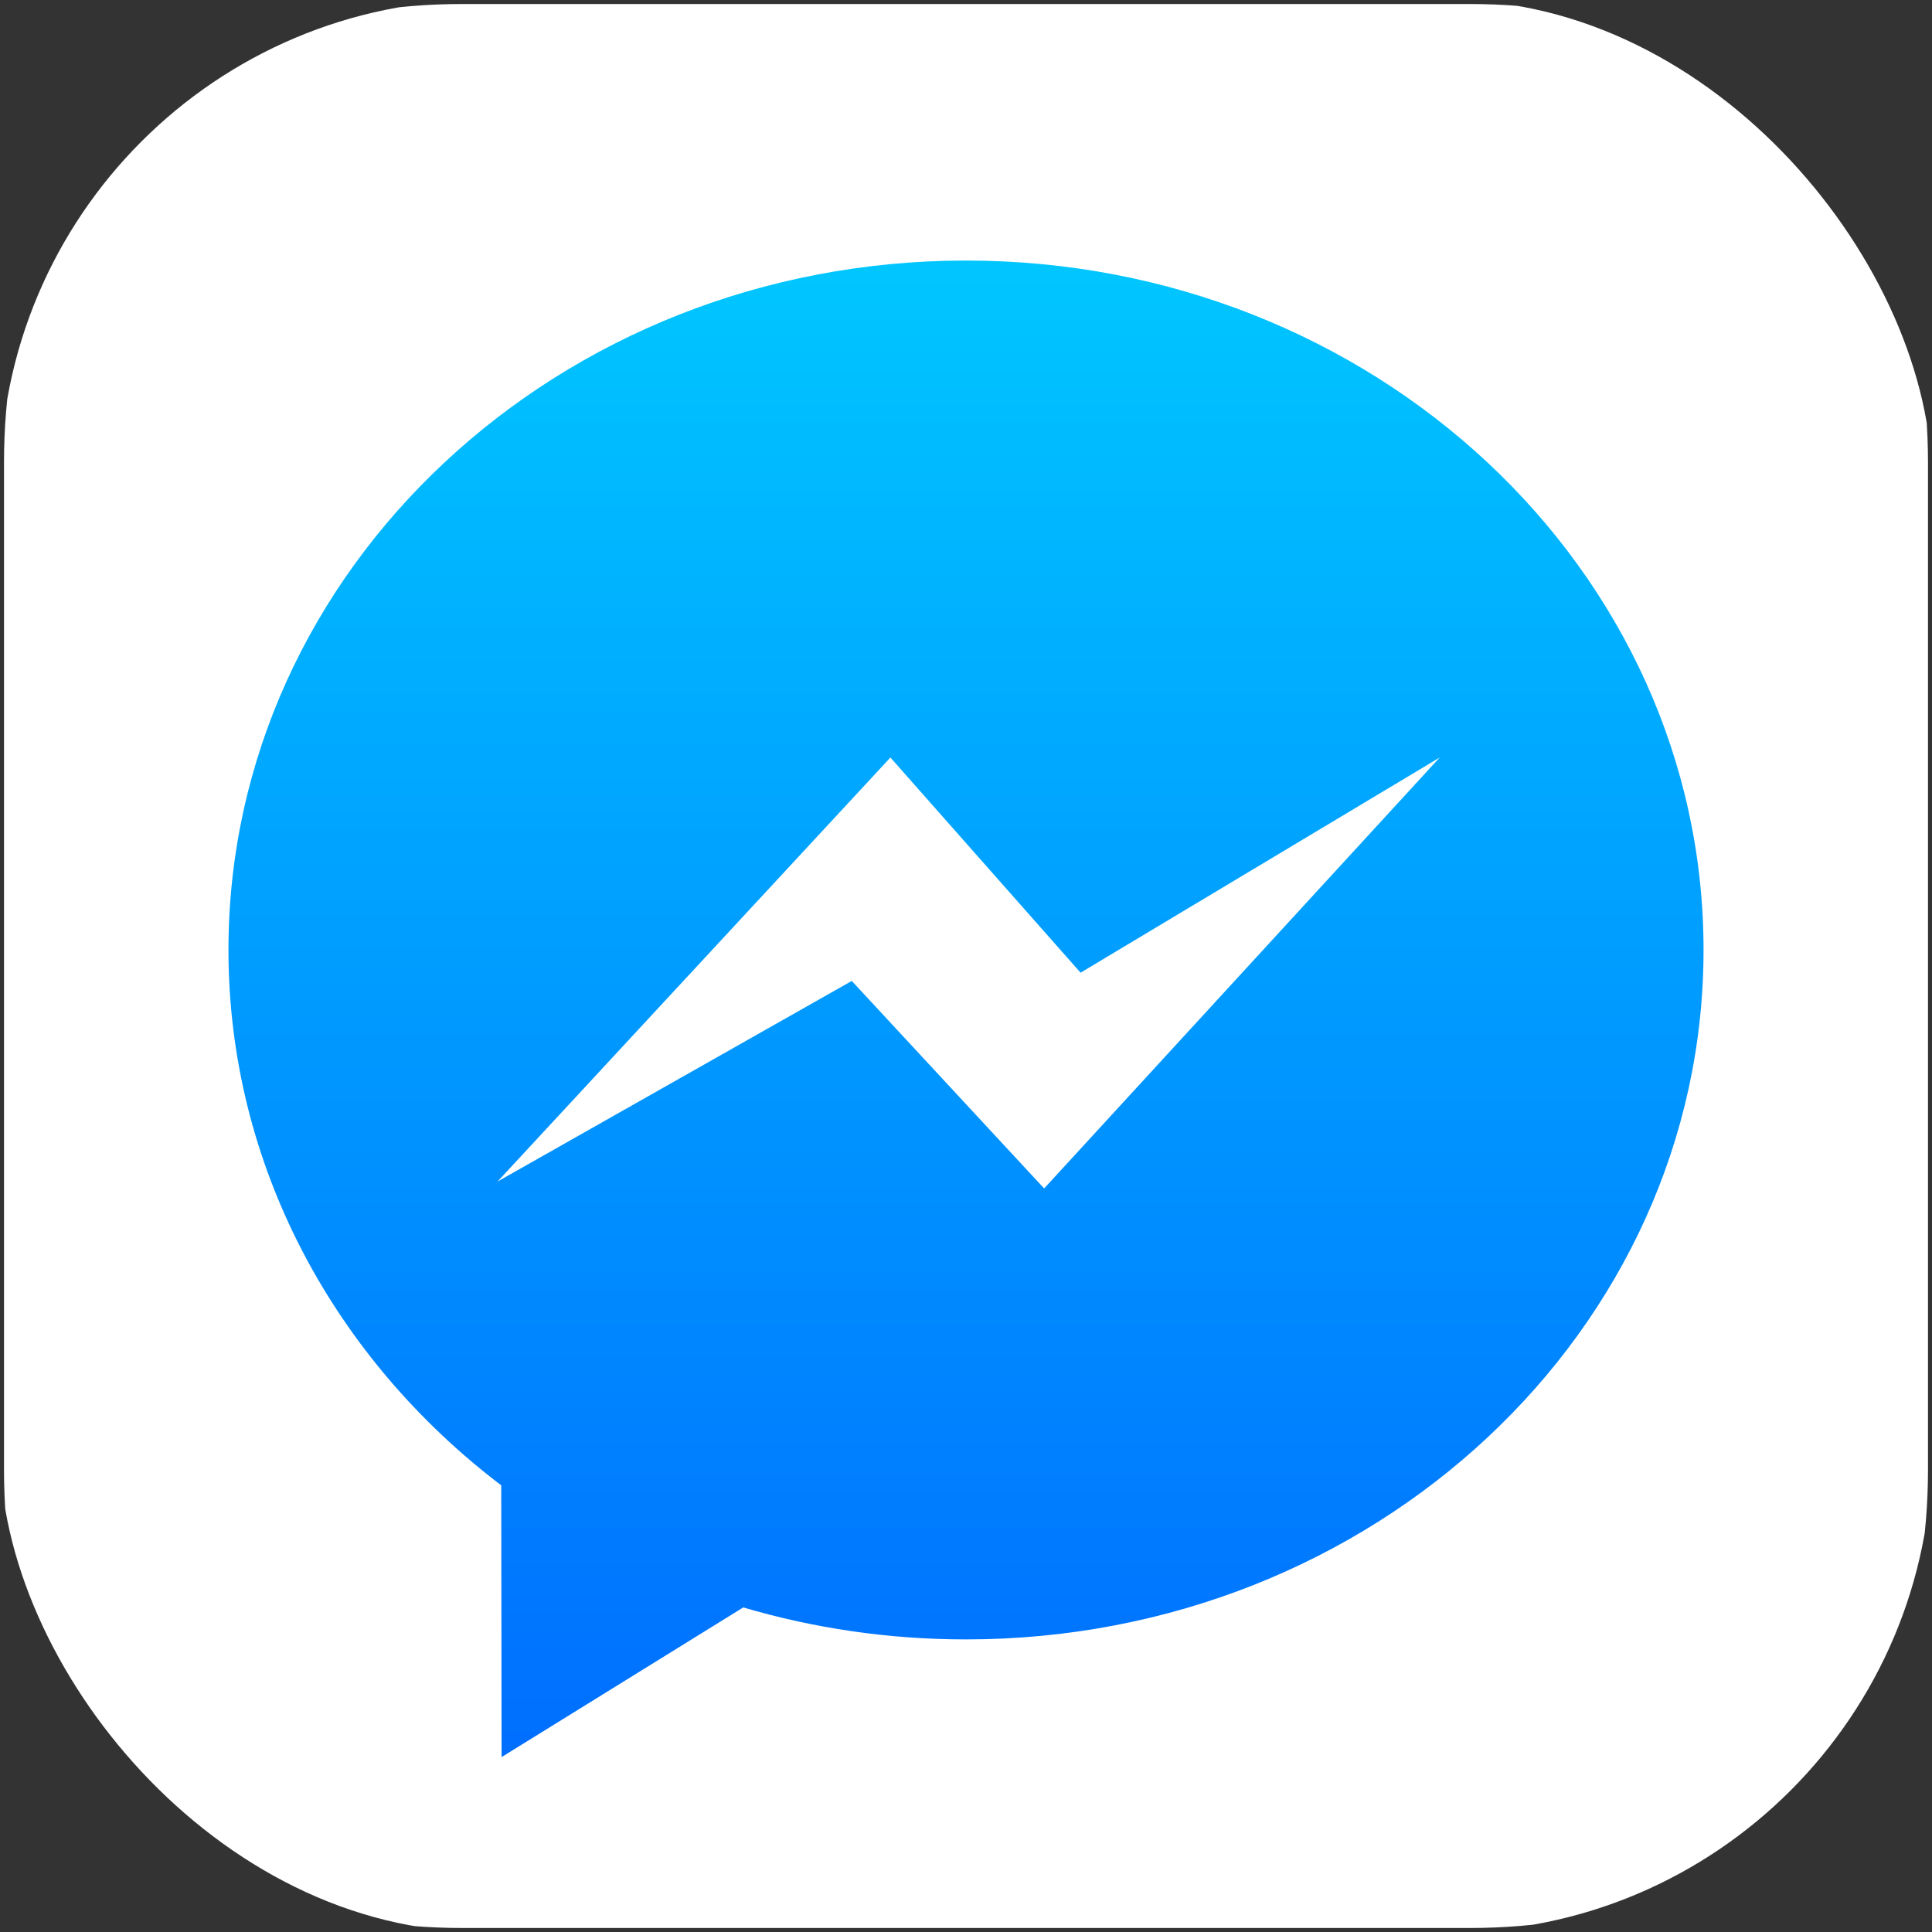 <svg width="56" height="56" viewBox="0 0 56 56" fill="none" xmlns="http://www.w3.org/2000/svg">
<rect x="0" y="0" width="56" height="56" fill="#333333" stroke="none"/>
<g id="Messenger">
<g clip-path="url(#clip0_557_786)">
<g id="Vector">
<path fill-rule="evenodd" clip-rule="evenodd" d="M42.595 0.116C50.656 0.116 55.884 5.344 55.884 13.405V42.595C55.884 50.656 50.656 55.884 42.595 55.884H13.405C5.344 55.884 0.116 50.656 0.116 42.595V13.405C0.116 5.344 5.344 0.116 13.405 0.116H42.595Z" fill="white"/>
<path fill-rule="evenodd" clip-rule="evenodd" d="M14.528 43.053C9.705 39.388 6.622 33.798 6.622 27.535C6.622 16.499 16.194 7.552 28 7.552C39.806 7.552 49.378 16.499 49.378 27.535C49.378 38.572 39.806 47.519 28 47.519C25.75 47.519 23.581 47.194 21.544 46.592L14.539 50.93L14.528 43.053ZM14.421 34.248L25.809 21.957L31.321 28.194L41.73 21.957L30.265 34.448L24.689 28.433L14.421 34.248Z" fill="url(#paint0_linear_557_786)"/>
</g>
</g>
</g>
<defs>
<linearGradient id="paint0_linear_557_786" x1="6.622" y1="7.552" x2="6.622" y2="50.93" gradientUnits="userSpaceOnUse">
<stop stop-color="#00C6FF"/>
<stop offset="1" stop-color="#006EFF"/>
</linearGradient>
<clipPath id="clip0_557_786">
<rect width="56" height="56" rx="14" fill="white"/>
</clipPath>
</defs>
</svg>
